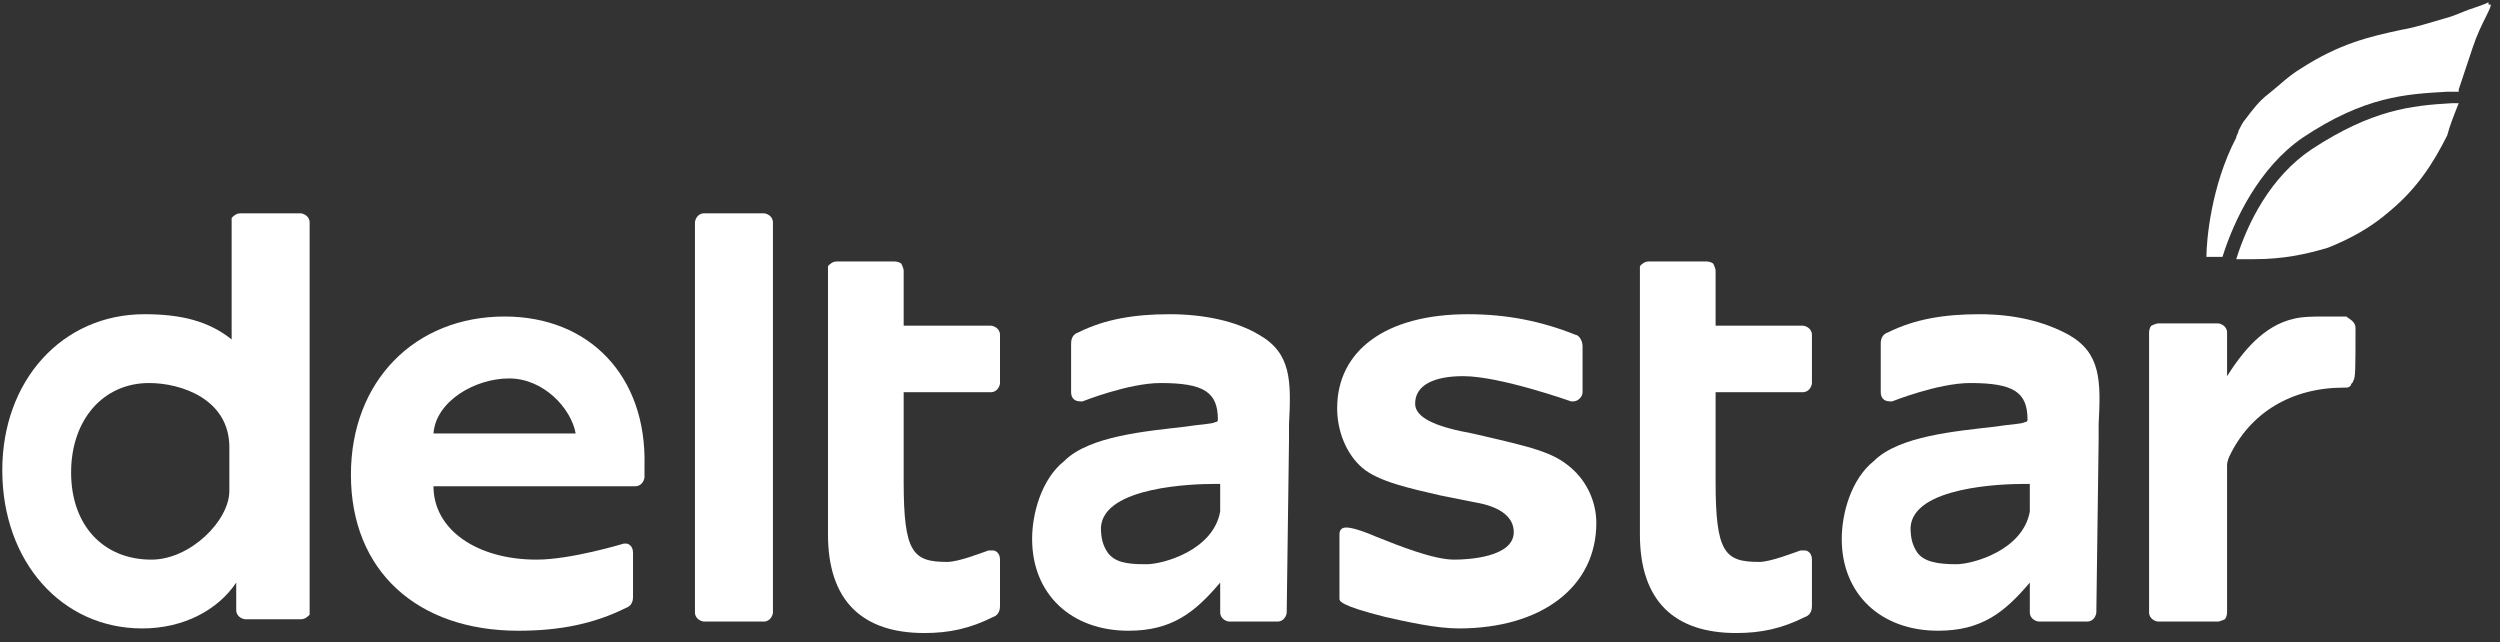 <?xml version="1.0" encoding="utf-8"?>
<!-- Generator: Adobe Illustrator 25.2.0, SVG Export Plug-In . SVG Version: 6.00 Build 0)  -->
<svg version="1.1" id="Layer_1" xmlns="http://www.w3.org/2000/svg" xmlns:xlink="http://www.w3.org/1999/xlink" x="0px" y="0px"
	 viewBox="0 0 109 28" style="enable-background:new 0 0 109 28;" xml:space="preserve">
<rect x="0" y="0" width="109" height="28" fill="#333333" stroke="none"/>
<style type="text/css">
	.st0{fill:#FFFFFF;}
</style>
<desc>Created with Sketch.</desc>
<g id="Symbols">
	<g id="Top-header-copy" transform="translate(-108, -10)">
		<g id="Logo_Deltastar_2016_RGB_ohne-Claim" transform="translate(108, 10)">
			<path id="Shape" class="st0" d="M13.5,9.7c0-0.3-0.3-0.4-0.4-0.4l0,0h-2.6c-0.2,0-0.3,0.1-0.4,0.2c0,0.1,0,0.2,0,0.2v5.1
				c-1-0.8-2.2-1.1-3.8-1.1c-3.6,0-6.2,2.9-6.2,6.8c0,4,2.6,6.9,6.1,6.9c1.8,0,3.3-0.8,4.1-2v1.2c0,0.3,0.3,0.4,0.4,0.4l2.4,0
				c0.2,0,0.3-0.1,0.4-0.2c0-0.1,0-0.2,0-0.2L13.5,9.7z M10,19.5c0,1.1,0,1.2,0,1.2s0,0,0,0.7c0,1.3-1.7,3-3.4,3
				c-2.1,0-3.5-1.5-3.5-3.8c0-2.3,1.4-3.9,3.4-3.9C7.9,16.7,10,17.4,10,19.5z"/>
			<path id="Shape_1_" class="st0" d="M22,13.8c-3.9,0-6.7,2.8-6.7,6.9c0,4.2,2.9,6.8,7.3,6.8c1.8,0,3.3-0.3,4.7-1
				c0.3-0.1,0.3-0.4,0.3-0.5v-1.9c0-0.3-0.2-0.4-0.3-0.4c-0.1,0-0.1,0-0.1,0c0,0-2.3,0.7-3.8,0.7c-2.6,0-4.5-1.3-4.5-3.2
				c0,0,0,0,0,0h8.8c0.3,0,0.4-0.3,0.4-0.4c0,0,0-0.4,0-0.5C28.2,16.4,25.7,13.8,22,13.8z M25.1,18.9h-6.2h0l0,0v0
				c0.1-1.4,1.8-2.4,3.3-2.4C23.7,16.5,24.9,17.8,25.1,18.9z"/>
			<path id="Path" class="st0" d="M33.7,9.7c0-0.3-0.3-0.4-0.4-0.4h-2.6c-0.3,0-0.4,0.3-0.4,0.4c0,0,0,6.1,0,8.5c0,2.4,0,8.5,0,8.5
				c0,0.3,0.3,0.4,0.4,0.4h2.6c0.3,0,0.4-0.3,0.4-0.4V9.7z"/>
			<path id="Path_1_" class="st0" d="M39.4,17.1h3.8c0.3,0,0.4-0.3,0.4-0.4v-2.1c0-0.3-0.3-0.4-0.4-0.4h-3.8c0,0,0,0,0,0v-2.4
				c0-0.1-0.1-0.3-0.1-0.3c-0.1-0.1-0.3-0.1-0.3-0.1h-2.5c-0.2,0-0.3,0.1-0.4,0.2c0,0.1,0,0.2,0,0.2v11.5c0,2.9,1.5,4.3,4.2,4.3
				c1.1,0,2-0.2,3-0.7c0.3-0.1,0.3-0.4,0.3-0.5v-2c0-0.3-0.2-0.4-0.3-0.4c-0.1,0-0.1,0-0.2,0c-0.3,0.1-1.3,0.5-1.8,0.5l0,0
				c-1.5,0-1.9-0.4-1.9-3.5L39.4,17.1C39.4,17.1,39.4,17.1,39.4,17.1z"/>
			<path id="Path_2_" class="st0" d="M74.8,17.1h3.8c0.3,0,0.4-0.3,0.4-0.4v-2.1c0-0.3-0.3-0.4-0.4-0.4h-3.8c0,0,0,0,0,0v-2.4
				c0-0.1-0.1-0.3-0.1-0.3c-0.1-0.1-0.3-0.1-0.3-0.1h-2.5c-0.2,0-0.3,0.1-0.4,0.2c0,0.1,0,0.2,0,0.2v11.5c0,2.9,1.5,4.3,4.2,4.3
				c1.1,0,2-0.2,3-0.7c0.3-0.1,0.3-0.4,0.3-0.5v-2c0-0.3-0.2-0.4-0.3-0.4c-0.1,0-0.1,0-0.2,0c-0.3,0.1-1.3,0.5-1.8,0.5l0,0
				c-1.5,0-1.9-0.4-1.9-3.5L74.8,17.1C74.8,17.1,74.8,17.1,74.8,17.1z"/>
			<path id="Shape_2_" class="st0" d="M54.9,14.6c-1-0.6-2.4-0.9-3.9-0.9c-1.5,0-2.8,0.2-4,0.8c-0.3,0.1-0.3,0.4-0.3,0.5v2.1
				c0,0.2,0.1,0.4,0.4,0.4c0,0,0.1,0,0.1,0h0c0,0,2-0.8,3.4-0.8c1.9,0,2.5,0.4,2.5,1.6c0,0.1-0.1,0.1-0.1,0.1
				c-0.2,0.1-0.7,0.1-1.3,0.2c-1.7,0.2-4.2,0.4-5.3,1.5c-1,0.8-1.4,2.3-1.4,3.4c0,2.4,1.7,4,4.2,4c1.9,0,2.9-0.8,4-2.1v1.3
				c0,0.3,0.3,0.4,0.4,0.4h2.1c0.3,0,0.4-0.3,0.4-0.4l0.1-7.5c0-0.2,0-0.5,0-0.5v-0.2C56.3,16.6,56.3,15.4,54.9,14.6z M53.2,22.3
				c-0.3,1.7-2.5,2.3-3.2,2.3c0,0-0.1,0-0.1,0c-0.8,0-1.3-0.1-1.6-0.5c-0.2-0.3-0.3-0.6-0.3-1.1c0.1-1.8,4.1-1.9,4.9-1.9
				c0.1,0,0.3,0,0.3,0h0C53.2,21.3,53.2,21.9,53.2,22.3z"/>
			<path id="Shape_3_" class="st0" d="M90.2,14.6c-1.1-0.6-2.4-0.9-3.9-0.9c-1.5,0-2.8,0.2-4,0.8C82,14.6,82,14.9,82,15v2.1
				c0,0.2,0.1,0.4,0.4,0.4c0,0,0.1,0,0.1,0h0c0,0,2-0.8,3.4-0.8c1.9,0,2.5,0.4,2.5,1.6c0,0.1-0.1,0.1-0.1,0.1
				c-0.2,0.1-0.7,0.1-1.3,0.2c-1.7,0.2-4.2,0.4-5.3,1.5c-1,0.8-1.4,2.3-1.4,3.4c0,2.4,1.7,4,4.2,4c1.9,0,2.9-0.8,4-2.1v1.3
				c0,0.3,0.3,0.4,0.4,0.4h2.1c0.3,0,0.4-0.3,0.4-0.4l0.1-7.5c0-0.2,0-0.5,0-0.5v-0.2C91.6,16.6,91.6,15.4,90.2,14.6z M88.5,22.3
				c-0.3,1.7-2.5,2.3-3.2,2.3c-0.8,0-1.4-0.1-1.7-0.5c-0.2-0.3-0.3-0.6-0.3-1.1c0.1-1.8,4.1-1.9,4.9-1.9c0.1,0,0.3,0,0.3,0h0
				C88.5,21.3,88.5,21.9,88.5,22.3z"/>
			<path id="Path_3_" class="st0" d="M68.5,20.4c-0.8-0.7-1.7-0.9-4.3-1.5l-0.5-0.1c-1.4-0.3-2-0.7-2-1.2c0-0.8,0.8-1.2,2.1-1.2
				c1.6,0,4.7,1.1,4.7,1.1c0,0,0.1,0,0.1,0c0.2,0,0.4-0.2,0.4-0.4v-2c0-0.3-0.2-0.5-0.3-0.5c-1.5-0.6-3-0.9-4.7-0.9
				c-3.6,0-5.7,1.6-5.7,4.1c0,1,0.4,2,1.1,2.6c0.7,0.6,2.1,0.9,3.4,1.2l1.5,0.3c1.2,0.2,1.7,0.7,1.7,1.3c0,1.1-2,1.2-2.6,1.2
				c-0.9,0-2.4-0.6-3.4-1c-0.7-0.3-1.1-0.4-1.3-0.4c-0.2,0-0.3,0.1-0.3,0.3c0,0.2,0,1.5,0,2.3v0.5c0,0.1,0,0.3,2,0.8
				c0.9,0.2,2.2,0.5,3.2,0.5c3.6,0,6-1.8,6-4.6C69.6,21.9,69.2,21,68.5,20.4z"/>
			<path id="Path_4_" class="st0" d="M102.7,14.3c0-0.3-0.3-0.4-0.4-0.5c-0.3,0-0.5,0-0.9,0c-0.5,0-1,0-1.4,0.1
				c-1.3,0.3-2.2,1.4-2.9,2.5v-1.5c0-0.1,0-0.3,0-0.4l0,0l0,0c0-0.3-0.3-0.4-0.4-0.4h-2.6c-0.1,0-0.3,0.1-0.3,0.1
				c-0.1,0.1-0.1,0.3-0.1,0.3l0,12.2c0,0.3,0.3,0.4,0.4,0.4h2.6c0.1,0,0.3-0.1,0.3-0.1c0.1-0.1,0.1-0.3,0.1-0.3c0-0.1,0-5.6,0-6.4
				c0-0.2,0.1-0.4,0.1-0.4c0.9-1.9,2.7-3,5-3c0.2,0,0.2,0,0.3-0.1c0-0.1,0.1-0.1,0.1-0.2C102.7,16.5,102.7,16.1,102.7,14.3z"/>
			<path id="Path_5_" class="st0" d="M107.2,4.5c-0.1,0-0.2,0-0.3,0c-1.8,0.1-3.5,0.3-6.1,2C99,7.7,98,9.7,97.5,11.3
				c0.3,0,0.5,0,0.8,0c1.2,0,2.2-0.2,3.2-0.5c1-0.4,1.9-0.9,2.7-1.6c1.2-1,1.9-2.1,2.5-3.3C106.8,5.5,107,5,107.2,4.5z"/>
			<path id="Path_6_" class="st0" d="M96.9,11.2c0.5-1.6,1.6-3.9,3.5-5.2c2.7-1.8,4.5-1.9,6.3-2c0.2,0,0.3,0,0.5,0c0,0,0-0.1,0-0.1
				c0.2-0.6,0.4-1.2,0.6-1.8c0.2-0.6,0.4-1,0.6-1.4c0.1-0.2,0.2-0.4,0.2-0.5l-0.1,0l0-0.1c-0.2,0.1-0.5,0.2-0.8,0.3
				c-0.3,0.1-0.7,0.3-1.1,0.4c-0.7,0.2-1.3,0.4-1.9,0.5c-1.4,0.3-2.7,0.6-4.4,1.7c-0.5,0.3-0.9,0.7-1.4,1.1c-0.4,0.3-0.7,0.7-1,1.1
				c-0.1,0.1-0.2,0.3-0.3,0.5c0,0.1-0.1,0.2-0.1,0.3c-1.1,2.1-1.3,4.5-1.3,5.2v0c0,0,0,0,0,0c0,0,0,0,0.1,0
				C96.6,11.2,96.7,11.2,96.9,11.2z"/>
		</g>
	</g>
</g>
</svg>
